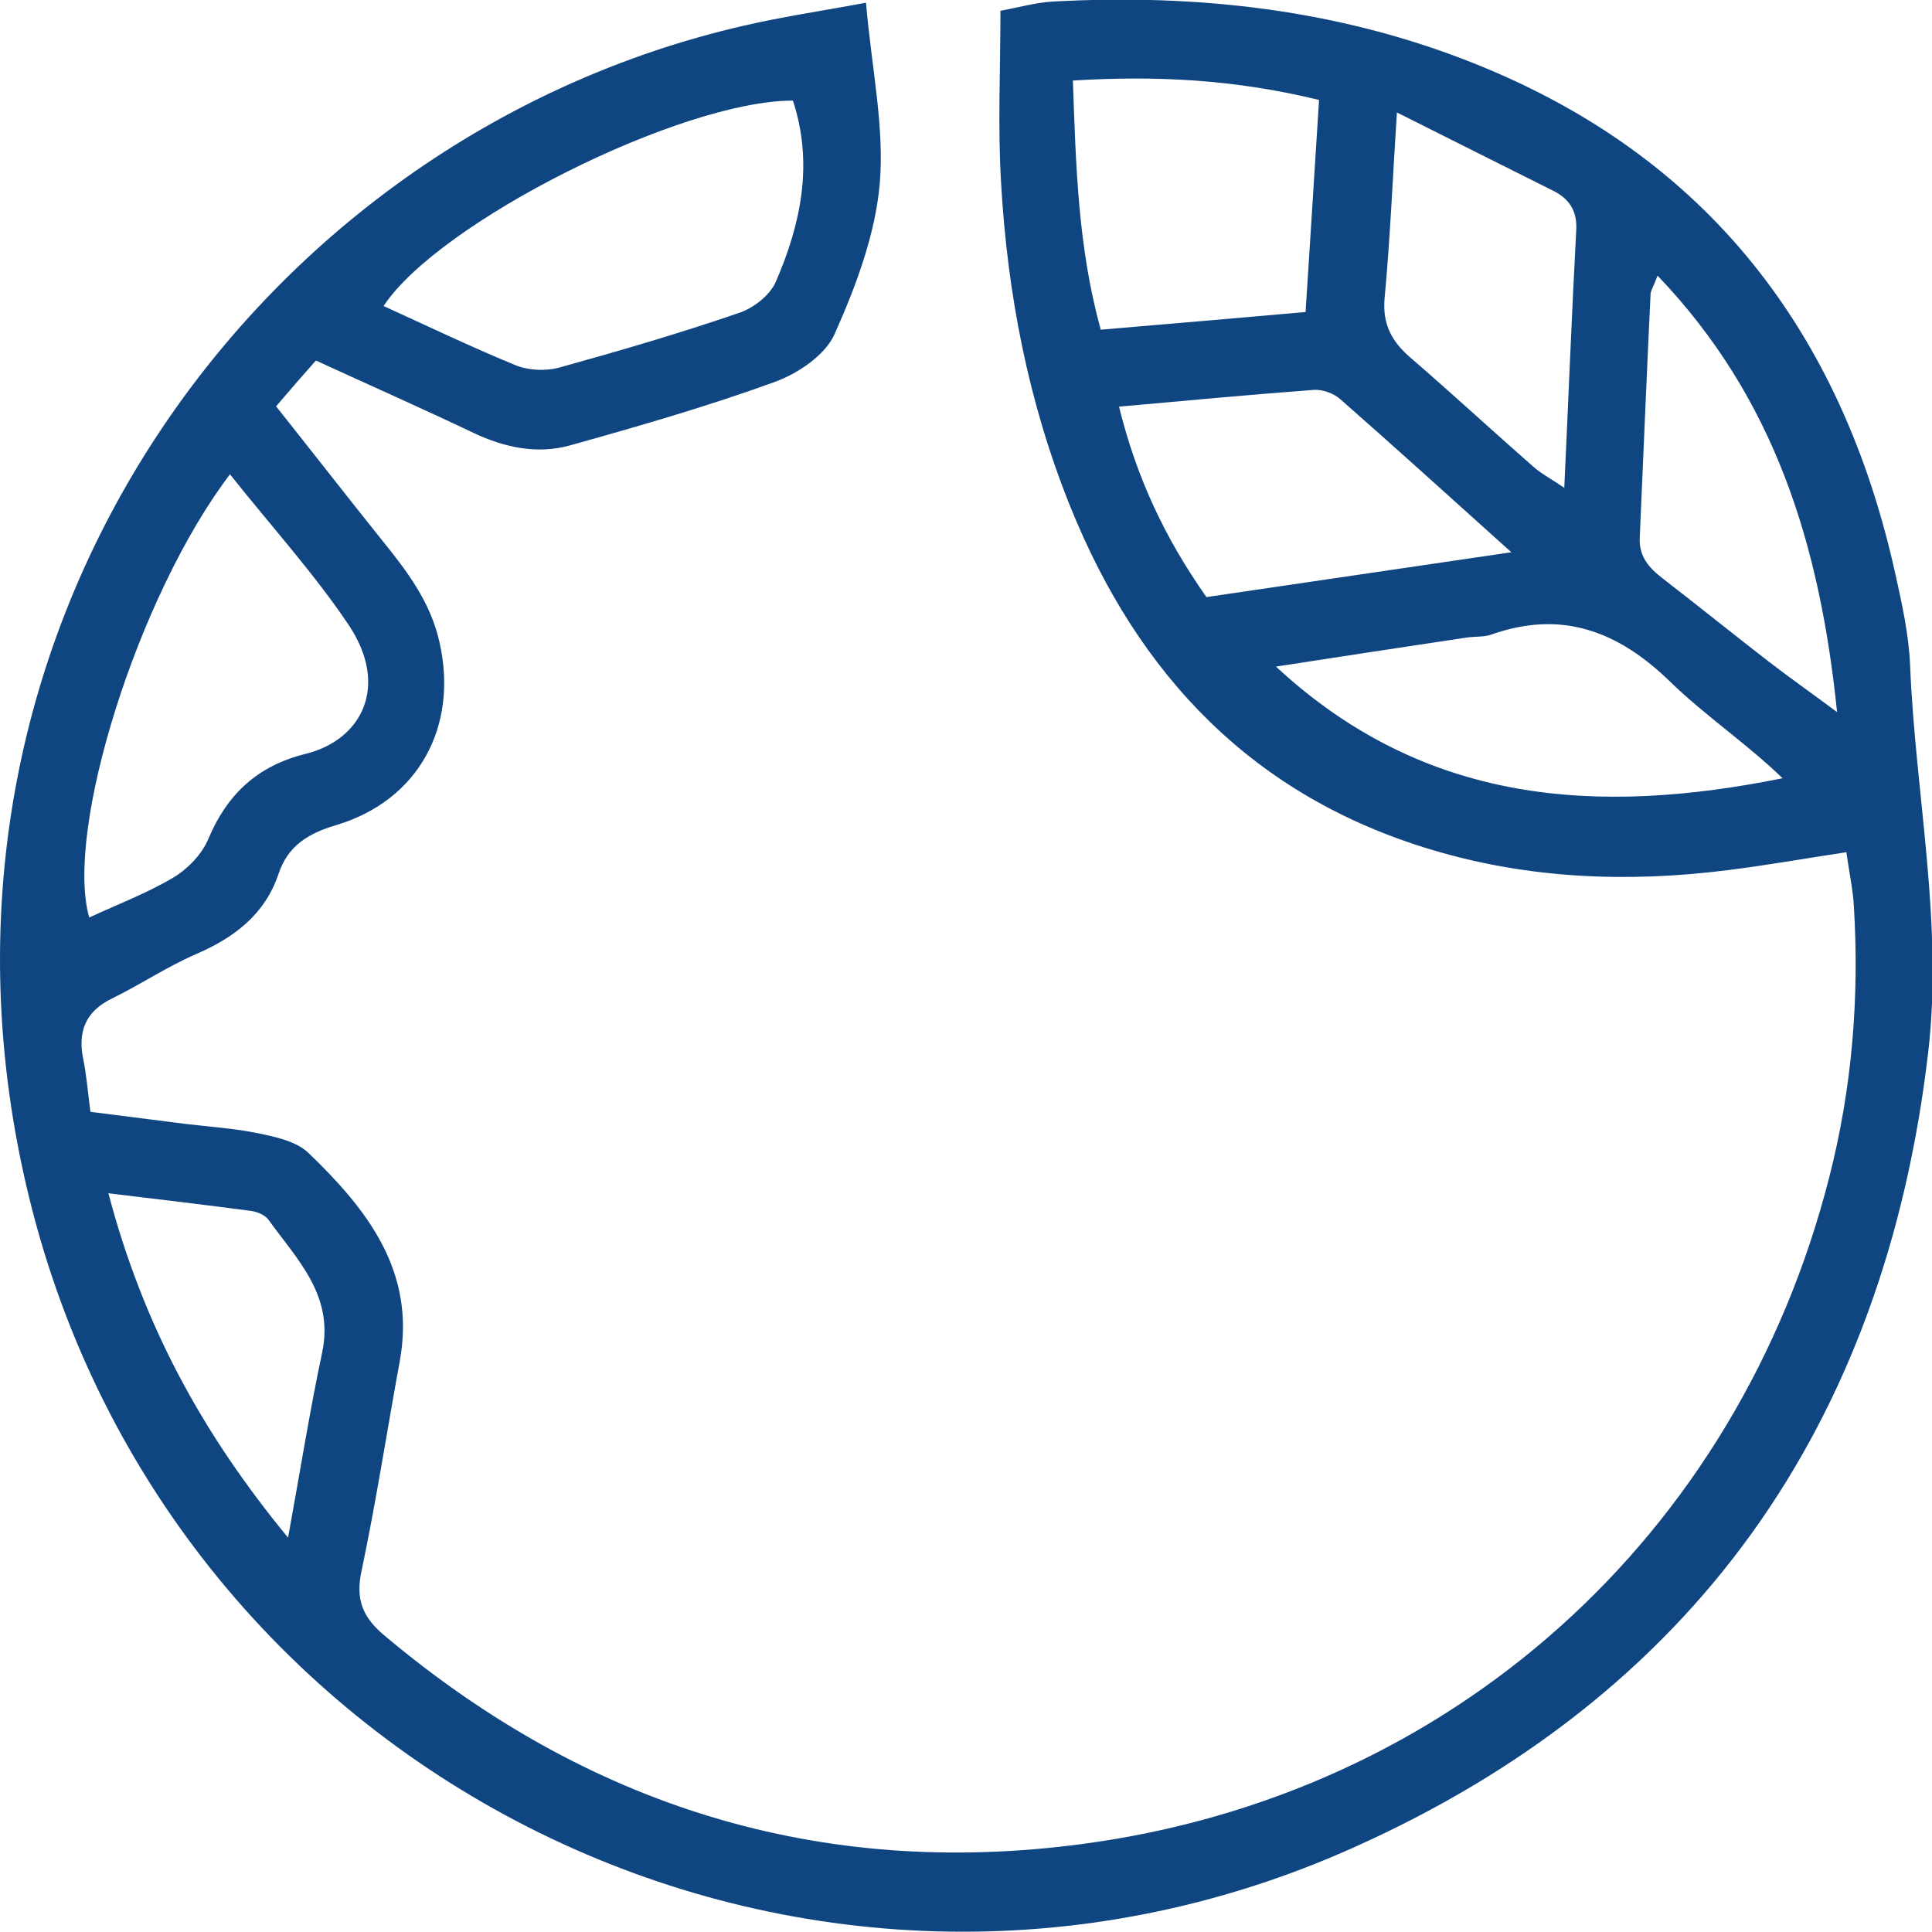 <svg xmlns="http://www.w3.org/2000/svg" id="_&#xB808;&#xC774;&#xC5B4;_2" viewBox="0 0 64.52 64.52"><defs><style>.cls-1{fill:#0f4682;}</style></defs><g id="_&#xB808;&#xC774;&#xC5B4;_1-2"><path class="cls-1" d="M28.92.09c.19,2.2.62,4.14.46,6.04-.15,1.71-.8,3.44-1.51,5.03-.31.7-1.23,1.32-2.01,1.6-2.23.81-4.52,1.47-6.81,2.11-1.1.31-2.19.08-3.23-.41-1.7-.81-3.42-1.57-5.27-2.42-.4.45-.82.93-1.33,1.53,1.21,1.52,2.36,3,3.53,4.46.84,1.04,1.63,2.07,1.93,3.43.63,2.8-.7,5.28-3.47,6.1-.93.28-1.6.69-1.91,1.63-.46,1.36-1.49,2.13-2.77,2.68-.96.42-1.84,1.01-2.78,1.47-.89.43-1.16,1.1-.97,2.03.11.53.15,1.08.24,1.76,1.09.14,2.12.27,3.15.4.82.1,1.66.15,2.47.32.58.12,1.27.27,1.67.66,1.95,1.88,3.59,3.95,3.04,6.95-.43,2.34-.79,4.7-1.28,7.02-.2.95.05,1.54.77,2.14,6.77,5.69,14.54,8.13,23.31,6.96,12.31-1.64,21.88-10.26,24.94-22.27.76-2.97,1.01-6,.82-9.06-.03-.54-.15-1.08-.25-1.79-1.39.21-2.68.44-3.97.6-3.33.42-6.64.29-9.87-.68-5.96-1.78-9.8-5.81-12.08-11.47-1.4-3.47-2.1-7.11-2.31-10.83-.11-1.86-.02-3.74-.02-5.72.6-.11,1.19-.28,1.78-.31,4.81-.26,9.53.27,14.02,2.06,7.79,3.1,12.29,8.96,14.08,17.03.23,1.03.46,2.07.5,3.11.18,4.31,1.11,8.57.6,12.92-1.46,12.42-7.81,21.44-19.19,26.53C26.94,69.89,5.72,59.44.97,39.98-3.57,21.39,8.41,4.63,24.83.86c1.29-.3,2.6-.49,4.09-.77ZM26.47,3.36c-3.73,0-11.81,4.05-13.66,6.86,1.47.67,2.91,1.36,4.39,1.97.43.18,1.01.21,1.46.09,2.02-.56,4.04-1.15,6.02-1.83.48-.16,1.02-.58,1.22-1.02.85-1.95,1.27-3.97.58-6.07ZM7.68,15.84c-3.08,4.05-5.53,11.91-4.7,14.8.95-.44,1.93-.81,2.82-1.34.48-.29.95-.78,1.16-1.29.63-1.5,1.66-2.44,3.23-2.83,1.89-.46,2.82-2.26,1.46-4.3-1.16-1.73-2.58-3.29-3.97-5.04ZM42.61,22.26c4.99,4.63,10.77,4.97,16.92,3.73-1.21-1.17-2.59-2.09-3.76-3.23-1.73-1.68-3.61-2.4-5.96-1.57-.25.09-.55.06-.82.1-2.12.32-4.25.64-6.37.97ZM44.06,3.34c-2.83-.69-5.44-.82-8.23-.65.1,2.86.17,5.57.93,8.32,2.36-.2,4.59-.39,6.84-.59.16-2.46.3-4.71.45-7.08ZM50.48,18.45c-2.1-1.89-3.89-3.51-5.71-5.11-.22-.2-.6-.34-.89-.32-2.14.16-4.27.36-6.51.56.59,2.39,1.54,4.4,2.92,6.36,3.27-.48,6.53-.96,10.2-1.5ZM46.65,3.76c-.15,2.35-.23,4.28-.41,6.19-.08.88.24,1.46.87,2,1.38,1.19,2.72,2.43,4.09,3.63.27.24.6.41,1.04.71.14-3,.25-5.81.4-8.62.03-.64-.24-1.04-.79-1.31-1.62-.81-3.24-1.62-5.21-2.61ZM55.35,9.22c-.13.35-.23.49-.23.63-.13,2.7-.24,5.4-.36,8.1-.03.63.3,1.01.77,1.37,1.18.91,2.34,1.85,3.52,2.76.67.52,1.37,1.01,2.3,1.7-.58-5.64-2.1-10.5-5.99-14.57ZM9.62,51.35c.42-2.31.73-4.26,1.14-6.19.4-1.9-.84-3.1-1.79-4.42-.11-.16-.37-.27-.58-.3-1.51-.2-3.02-.38-4.77-.59,1.16,4.39,3.11,7.99,6,11.5Z"></path></g></svg>